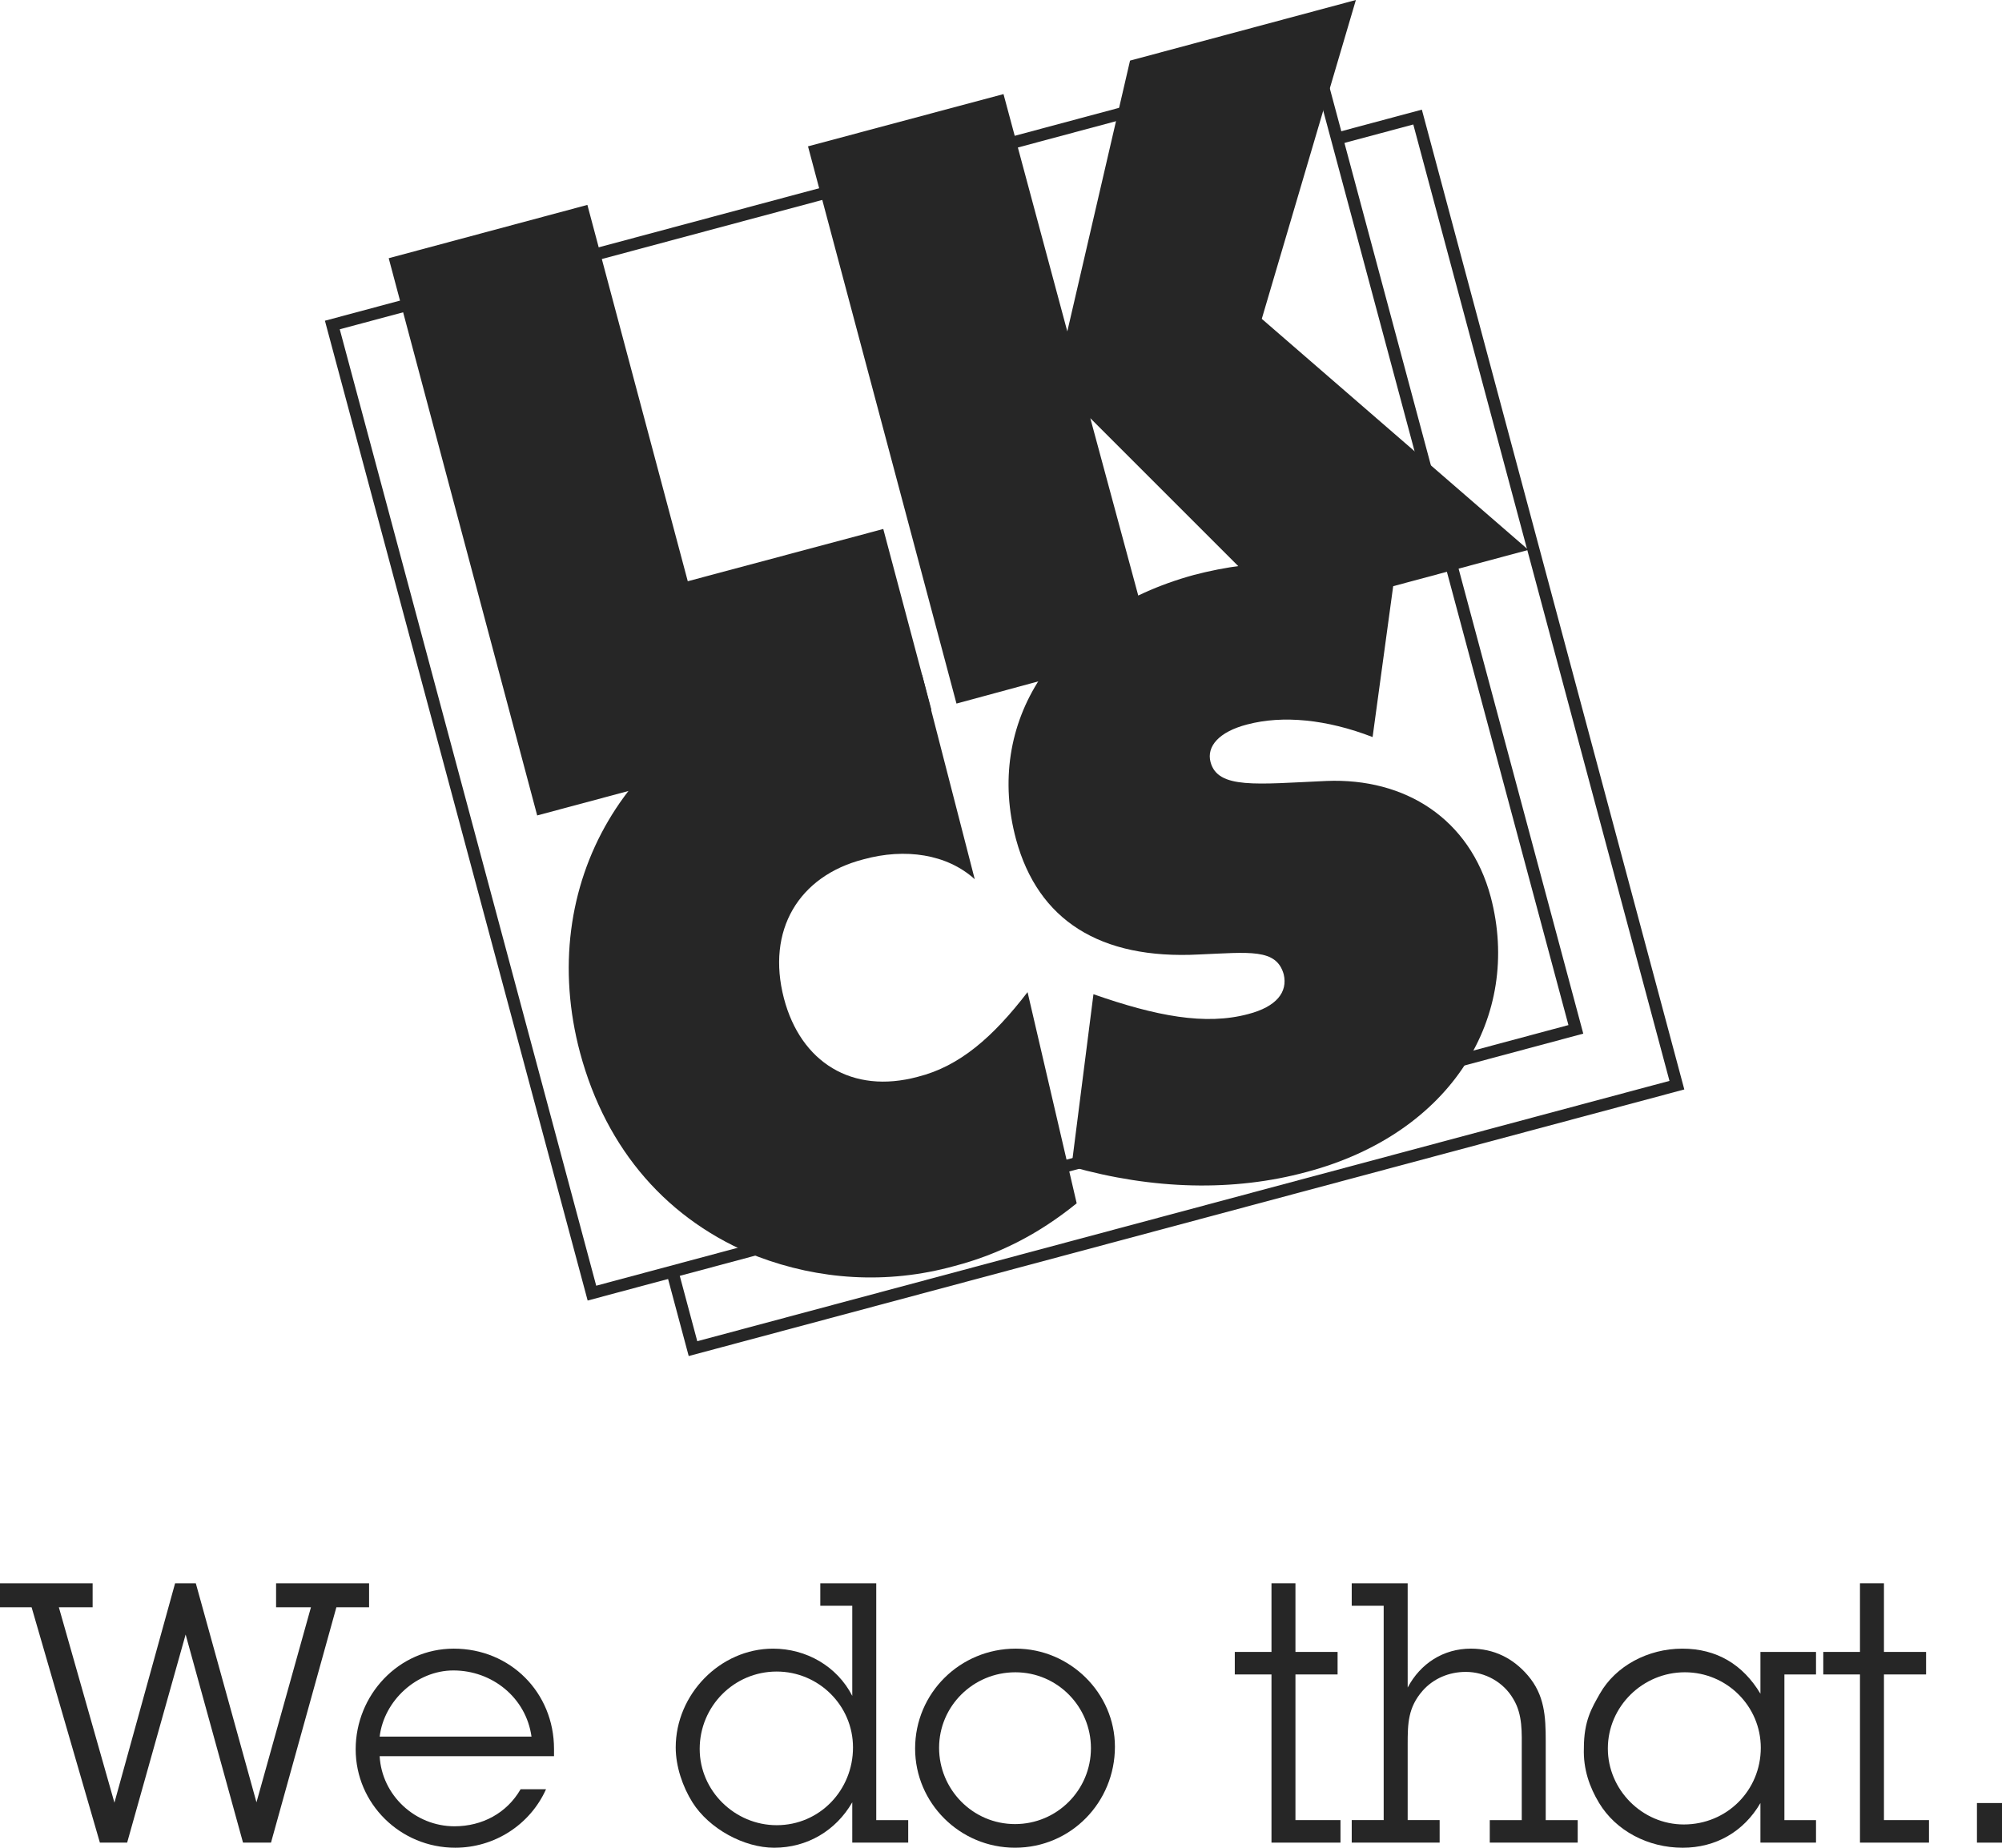 <?xml version="1.0" encoding="utf-8"?>
<!-- Generator: Adobe Illustrator 22.1.0, SVG Export Plug-In . SVG Version: 6.00 Build 0)  -->
<svg version="1.1" id="Layer_1" xmlns="http://www.w3.org/2000/svg" xmlns:xlink="http://www.w3.org/1999/xlink" x="0px" y="0px" viewBox="0 0 252.298 232.885" style="enable-background:new 0 0 252.298 232.885;" xml:space="preserve">
  <style type="text/css">
	.st0{fill:#262626;}
	.st1{fill:none;stroke:#262626;stroke-width:1.526;stroke-miterlimit:3.864;}
</style>
  <g>
    <g>
      <path class="st0" d="M34.152,232.245h-3.525l-7.233-26.232l-7.371,26.232h-3.434
			l-8.607-29.667H0v-3.023h11.673v3.023H7.416l7.005,24.629l7.646-27.651h2.609
			l7.646,27.607l6.867-24.585h-4.395v-3.023h11.72v3.023h-4.121L34.152,232.245z" />
      <path class="st0" d="M47.846,218.877c0.549-4.535,4.669-8.334,9.293-8.334
			c4.898,0,9.156,3.435,9.842,8.334H47.846z M65.608,225.513
			c-1.739,3.023-4.854,4.672-8.332,4.672c-4.945,0-9.157-3.894-9.431-8.836h21.974
			v-0.916c0-7.095-5.493-12.638-12.635-12.638c-6.958,0-12.361,5.861-12.361,12.683
			c0,6.868,5.631,12.408,12.544,12.408c4.945,0,9.431-2.886,11.446-7.373H65.608z" />
      <path class="st0" d="M97.883,230.047c-5.265,0-9.706-4.305-9.706-9.615
			c0-5.357,4.304-9.751,9.706-9.751c5.265,0,9.614,4.258,9.614,9.567
			C107.497,225.649,103.285,230.047,97.883,230.047z M107.405,232.245h7.051v-2.838
			h-4.029v-29.852h-7.05v2.838h4.028v11.356
			c-1.922-3.754-5.814-5.954-9.979-5.954c-6.684,0-12.27,5.769-12.27,12.453
			c0,2.382,0.87,4.946,2.106,6.914c2.106,3.341,6.501,5.724,10.301,5.724
			c4.166,0,7.782-2.152,9.842-5.724V232.245z" />
      <path class="st0" d="M127.915,229.907c-5.357,0-9.568-4.394-9.568-9.611
			c0-5.265,4.303-9.522,9.613-9.522c5.31,0,9.523,4.347,9.523,9.567
			C137.483,225.605,133.226,229.907,127.915,229.907z M127.915,232.885
			c7.05,0,12.591-5.724,12.591-12.727c0-6.776-5.679-12.364-12.499-12.364
			c-7.005,0-12.682,5.587-12.682,12.59
			C115.325,227.253,120.956,232.885,127.915,232.885z" />
      <path class="st0" d="M163.255,229.406h5.676v2.838h-8.695v-21.197h-4.624v-2.838h4.624
			v-8.654h3.02v8.654h5.311v2.838h-5.311V229.406z" />
      <path class="st0" d="M177.401,212.696c1.602-3.023,4.487-4.902,7.966-4.902
			c2.884,0,5.31,1.193,7.188,3.39c2.105,2.472,2.242,5.173,2.242,8.241v9.982
			h4.03v2.838h-11.082v-2.838h4.031v-8.744c0-2.245,0.138-4.534-1.052-6.502
			c-1.237-2.153-3.572-3.435-5.999-3.435c-2.104,0-4.075,0.826-5.446,2.382
			c-1.834,2.104-1.879,4.12-1.879,6.729v9.57h4.028v2.838h-11.079v-2.838h4.027
			v-27.013h-4.027v-2.838h7.051V212.696z" />
      <path class="st0" d="M212.333,210.773c5.265,0,9.567,4.257,9.567,9.522
			c0,5.354-4.257,9.66-9.704,9.66c-5.266,0-9.57-4.394-9.57-9.57
			C202.626,215.075,207.02,210.773,212.333,210.773z M221.855,232.245h7.004v-2.838
			h-3.983v-18.359h3.983v-2.838h-7.004v5.265c-2.197-3.664-5.494-5.68-9.844-5.68
			c-4.351,0-8.423,2.2-10.394,5.68c-1.004,1.783-2.012,3.387-2.012,6.866
			c-0.094,2.657,0.73,4.943,1.924,6.914c2.104,3.479,6.131,5.632,10.529,5.632
			c4.164,0,7.688-2.015,9.796-5.632V232.245z" />
      <path class="st0" d="M237.421,229.406h5.676v2.838h-8.698v-21.197h-4.624v-2.838h4.624
			v-8.654h3.022v8.654h5.31v2.838h-5.31V229.406z" />
      <path class="st0" d="M252.298,232.245h-3.157v-4.991h3.157V232.245z" />
    </g>
    <polyline class="st1" points="168.409,17.498 178.647,14.755 211.327,136.774 87.333,169.981 
		84.646,159.945 	" />
    <rect x="56.027" y="22.227" transform="matrix(0.966 -0.259 0.259 0.966 -17.997 34.004)" class="st1" width="128.361" height="126.316" />
    <polygon class="st0" points="67.698,102.778 117.378,89.469 111.313,66.673 86.675,73.259 
		74.024,25.826 48.987,32.545 	" />
    <polygon class="st0" points="120.538,88.678 145.31,81.959 137.403,52.706 162.175,77.478 
		192.616,69.309 159.013,40.188 170.872,0 142.411,7.639 134.505,41.77 126.464,11.858 
		101.827,18.446 	" />
    <path class="st0" d="M122.839,110.816l-6.631-25.739c-3.75-0.789-9.77-0.879-15.436,0.703
		c-21.742,5.797-33.336,25.691-27.67,46.91c3.293,12.25,11.068,21.212,22.4,25.693
		c7.641,2.895,16.207,3.557,24.771,1.187c5.533-1.449,10.543-3.957,15.414-7.906
		l-6.191-26.618c-4.348,5.664-8.563,9.356-13.834,10.673
		c-8.303,2.239-14.758-1.846-16.867-9.88c-2.24-8.569,1.844-15.42,10.014-17.527
		C114.081,106.862,119.354,107.652,122.839,110.816z" />
    <path class="st0" d="M135.032,147.051c10.277,2.898,20.424,3.161,29.648,0.66
		c18.314-4.878,27.145-19.637,23.189-34.652
		c-2.637-9.888-10.805-15.024-20.689-14.628
		c-8.828,0.394-13.701,1.053-14.623-2.373c-0.527-1.977,1.053-3.823,4.615-4.746
		c4.475-1.184,10.008-0.657,15.807,1.586l2.768-20.294
		c-9.221-2.24-17.26-2.24-25.297-0.135
		c-17.791,4.878-26.354,18.714-22.4,33.342
		c2.768,10.145,10.539,15.151,23.059,14.491c6.324-0.262,9.75-0.792,10.67,2.503
		c0.531,2.241-0.92,4.087-4.477,5.009c-5.402,1.448-11.596,0.261-19.502-2.502
		L135.032,147.051z" />
  </g>
</svg>